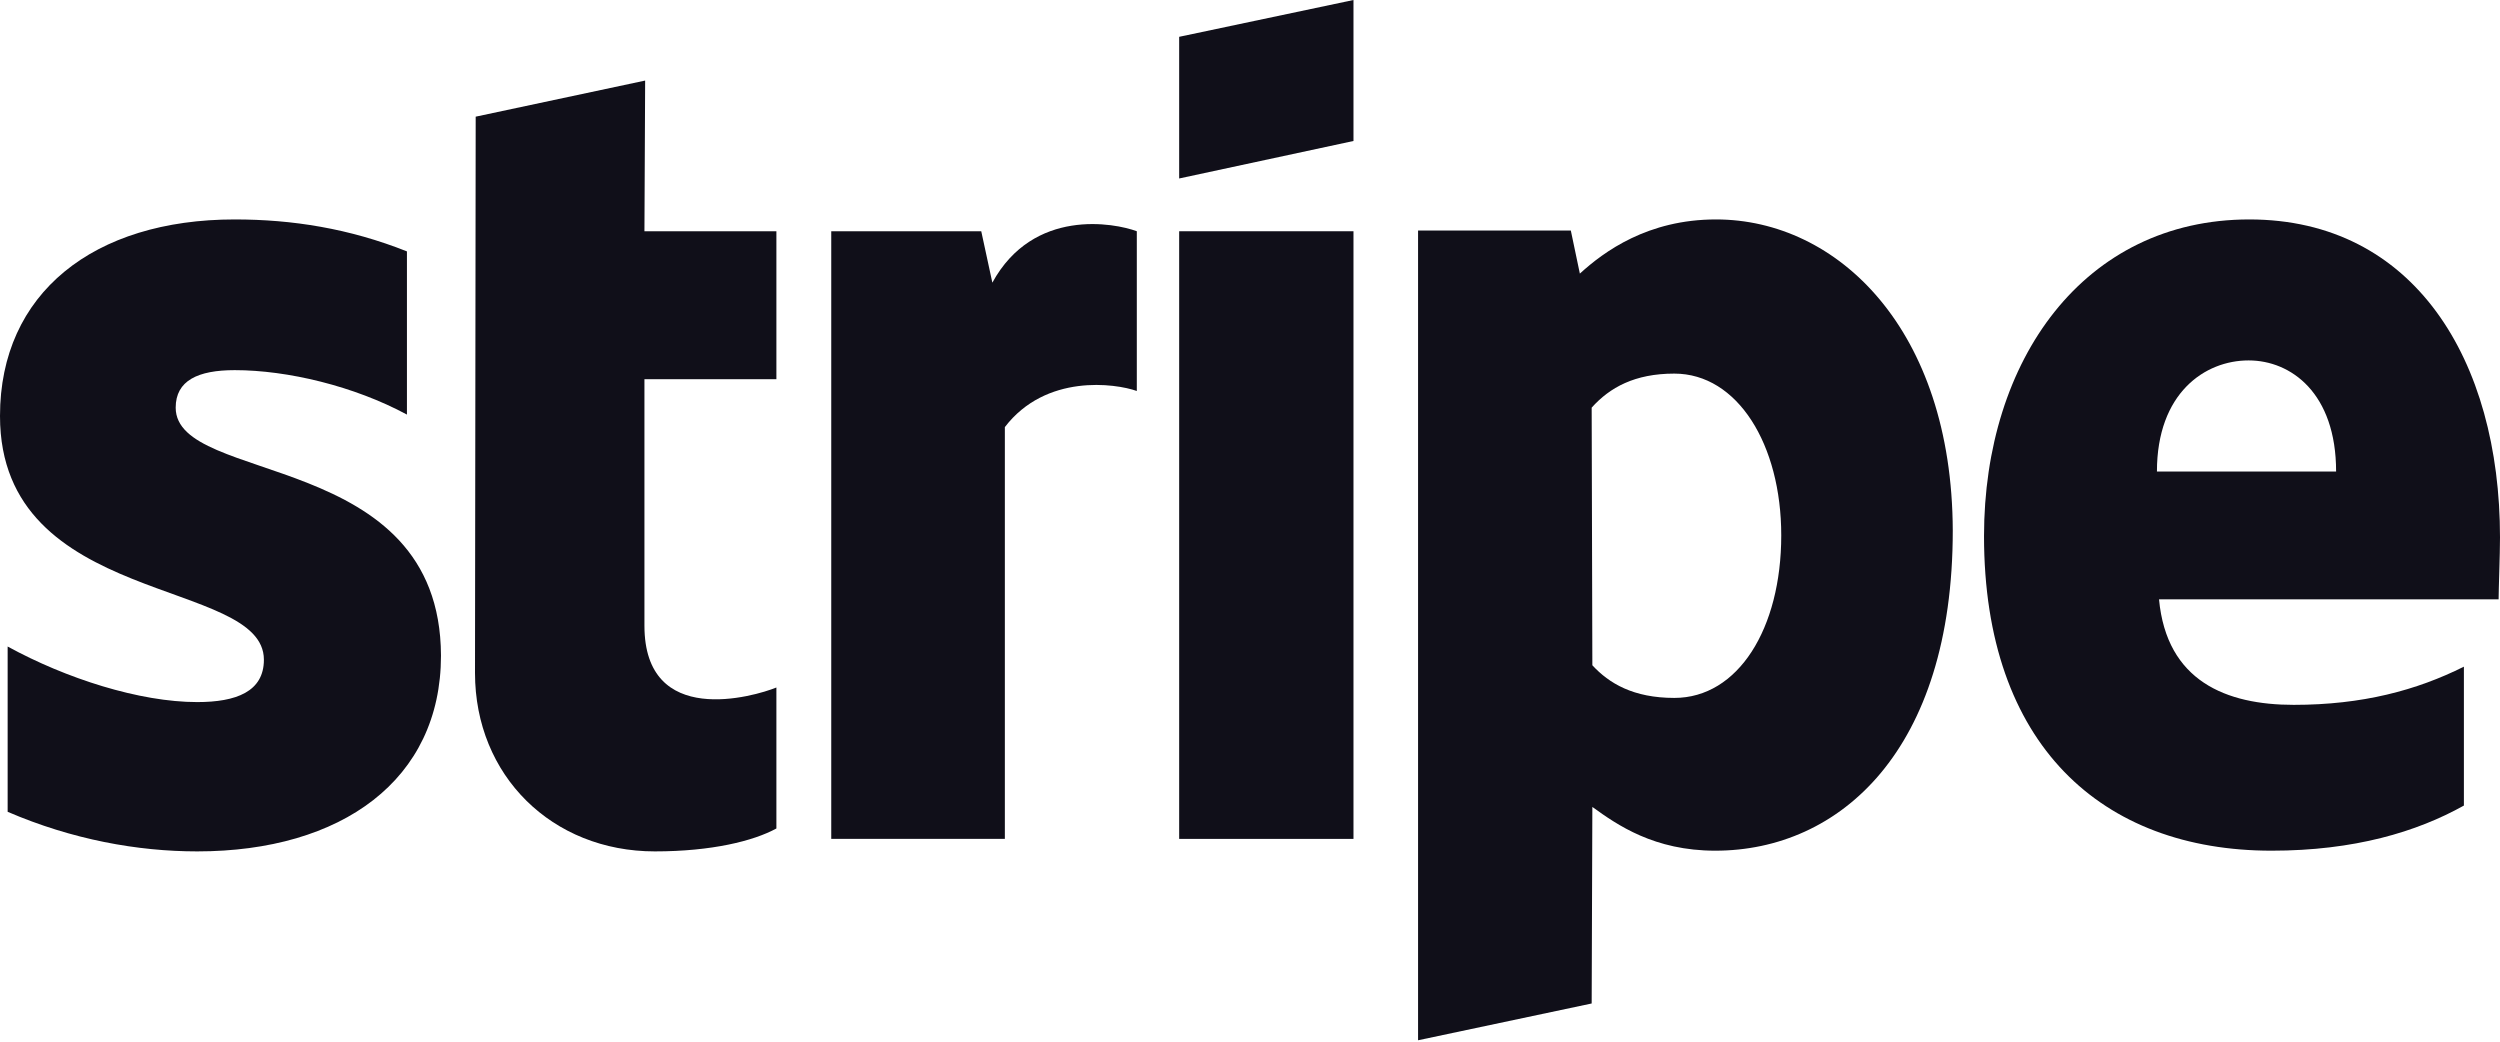 <svg width="120" height="50" viewBox="0 0 120 50" fill="none" xmlns="http://www.w3.org/2000/svg">
<g clip-path="url(#clip0_1016_255)">
<path fill-rule="evenodd" clip-rule="evenodd" d="M120 25.8C120 17.267 115.867 10.533 107.967 10.533C100.033 10.533 95.233 17.267 95.233 25.733C95.233 35.767 100.9 40.833 109.033 40.833C113 40.833 116 39.933 118.267 38.667V32C116 33.133 113.4 33.833 110.1 33.833C106.867 33.833 104 32.7 103.633 28.767H119.933C119.933 28.333 120 26.6 120 25.8ZM103.533 22.633C103.533 18.867 105.833 17.3 107.933 17.3C109.967 17.3 112.133 18.867 112.133 22.633H103.533Z" fill="#100F19"/>
<path fill-rule="evenodd" clip-rule="evenodd" d="M82.367 10.533C79.1 10.533 77 12.067 75.833 13.133L75.4 11.067H68.067V49.933L76.4 48.167L76.433 38.733C77.633 39.6 79.4 40.833 82.333 40.833C88.3 40.833 93.733 36.033 93.733 25.467C93.7 15.8 88.2 10.533 82.367 10.533ZM80.367 33.5C78.4 33.5 77.233 32.8 76.433 31.933L76.4 19.567C77.267 18.6 78.467 17.933 80.367 17.933C83.4 17.933 85.5 21.333 85.5 25.7C85.5 30.167 83.433 33.5 80.367 33.5Z" fill="#100F19"/>
<path fill-rule="evenodd" clip-rule="evenodd" d="M56.6 8.567L64.967 6.767V0L56.6 1.767V8.567Z" fill="#100F19"/>
<path d="M64.967 11.1H56.6V40.267H64.967V11.1Z" fill="#100F19"/>
<path fill-rule="evenodd" clip-rule="evenodd" d="M47.633 13.567L47.1 11.1H39.9V40.267H48.233V20.5C50.2 17.933 53.533 18.4 54.567 18.767V11.1C53.5 10.7 49.6 9.967 47.633 13.567Z" fill="#100F19"/>
<path fill-rule="evenodd" clip-rule="evenodd" d="M30.967 3.867L22.833 5.6L22.8 32.3C22.8 37.233 26.5 40.867 31.433 40.867C34.167 40.867 36.167 40.367 37.267 39.767V33C36.2 33.433 30.933 34.967 30.933 30.033V18.2H37.267V11.1H30.933L30.967 3.867Z" fill="#100F19"/>
<path fill-rule="evenodd" clip-rule="evenodd" d="M8.433 19.567C8.433 18.267 9.5 17.767 11.267 17.767C13.8 17.767 17 18.533 19.533 19.9V12.067C16.767 10.967 14.033 10.533 11.267 10.533C4.5 10.533 0 14.067 0 19.967C0 29.167 12.667 27.7 12.667 31.667C12.667 33.2 11.333 33.7 9.467 33.7C6.7 33.7 3.167 32.567 0.367 31.033V38.967C3.467 40.3 6.6 40.867 9.467 40.867C16.4 40.867 21.167 37.433 21.167 31.467C21.133 21.533 8.433 23.3 8.433 19.567Z" fill="#100F19"/>
</g>
<defs>
<clipPath id="clip0_1016_255">
<rect width="120" height="50" fill="white"/>
</clipPath>
</defs>
</svg>
